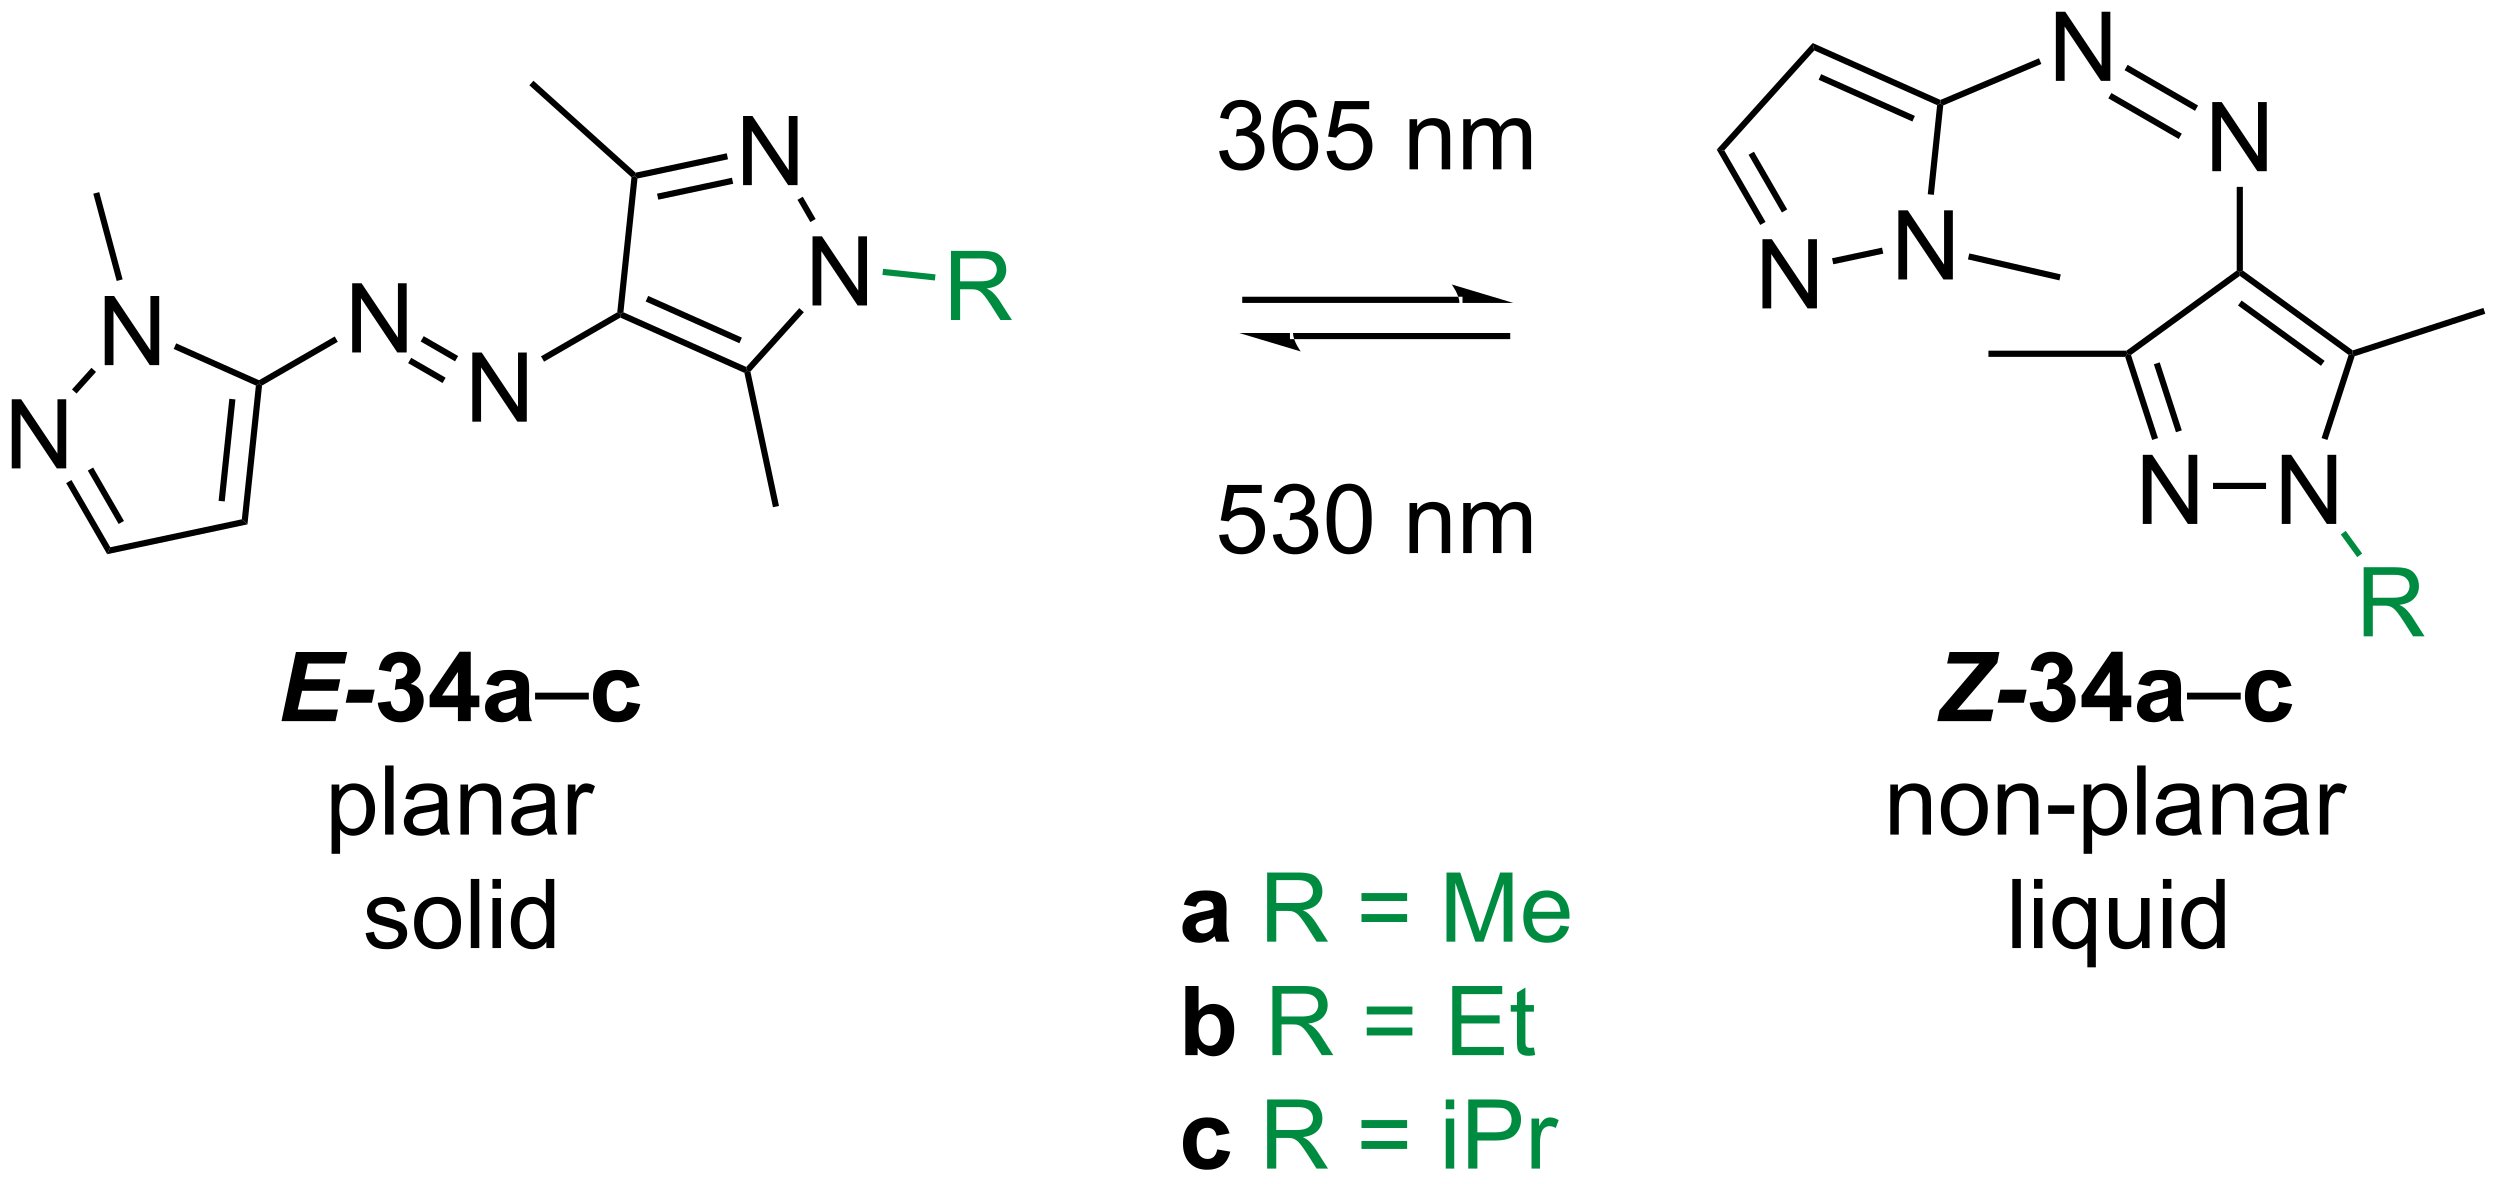 <?xml version="1.0" encoding="UTF-8"?>
<!DOCTYPE svg PUBLIC '-//W3C//DTD SVG 1.0//EN'
          'http://www.w3.org/TR/2001/REC-SVG-20010904/DTD/svg10.dtd'>
<svg stroke-dasharray="none" shape-rendering="auto" xmlns="http://www.w3.org/2000/svg" font-family="'Dialog'" text-rendering="auto" width="568" fill-opacity="1" color-interpolation="auto" color-rendering="auto" preserveAspectRatio="xMidYMid meet" font-size="12px" viewBox="0 0 568 269" fill="black" xmlns:xlink="http://www.w3.org/1999/xlink" stroke="black" image-rendering="auto" stroke-miterlimit="10" stroke-linecap="square" stroke-linejoin="miter" font-style="normal" stroke-width="1" height="269" stroke-dashoffset="0" font-weight="normal" stroke-opacity="1"
><!--Generated by the Batik Graphics2D SVG Generator--><defs id="genericDefs"
  /><g
  ><defs id="defs1"
    ><clipPath clipPathUnits="userSpaceOnUse" id="clipPath1"
      ><path d="M1.26 1.583 L214.002 1.583 L214.002 102.243 L1.26 102.243 L1.26 1.583 Z"
      /></clipPath
      ><clipPath clipPathUnits="userSpaceOnUse" id="clipPath2"
      ><path d="M8.813 21.164 L8.813 119.026 L215.64 119.026 L215.64 21.164 Z"
      /></clipPath
    ></defs
    ><g transform="scale(2.667,2.667) translate(-1.26,-1.583) matrix(1.029,0,0,1.029,-7.805,-20.187)"
    ><path d="M37.966 50.337 L37.966 44.61 L38.745 44.61 L41.753 49.105 L41.753 44.61 L42.479 44.61 L42.479 50.337 L41.701 50.337 L38.693 45.837 L38.693 50.337 L37.966 50.337 Z" stroke="none" clip-path="url(#clipPath2)"
    /></g
    ><g transform="matrix(2.743,0,0,2.743,-24.173,-58.053)"
    ><path d="M30.519 53.097 L30.279 52.941 L30.264 52.655 L36.539 49.032 L36.794 49.474 Z" stroke="none" clip-path="url(#clipPath2)"
    /></g
    ><g transform="matrix(2.743,0,0,2.743,-24.173,-58.053)"
    ><path d="M47.933 56.091 L47.933 50.364 L48.712 50.364 L51.719 54.859 L51.719 50.364 L52.446 50.364 L52.446 56.091 L51.667 56.091 L48.659 51.591 L48.659 56.091 L47.933 56.091 Z" stroke="none" clip-path="url(#clipPath2)"
    /></g
    ><g transform="matrix(2.743,0,0,2.743,-24.173,-58.053)"
    ><path d="M43.654 49.449 L43.909 49.008 L46.761 50.654 L46.505 51.096 ZM42.618 51.243 L45.47 52.89 L45.725 52.448 L42.873 50.802 Z" stroke="none" clip-path="url(#clipPath2)"
    /></g
    ><g transform="matrix(2.743,0,0,2.743,-24.173,-58.053)"
    ><path d="M53.876 51.12 L53.621 50.678 L59.939 47.031 L60.179 47.187 L60.194 47.473 Z" stroke="none" clip-path="url(#clipPath2)"
    /></g
    ><g transform="matrix(2.743,0,0,2.743,-24.173,-58.053)"
    ><path d="M70.36 36.498 L70.36 30.772 L71.138 30.772 L74.146 35.267 L74.146 30.772 L74.873 30.772 L74.873 36.498 L74.094 36.498 L71.086 31.998 L71.086 36.498 L70.36 36.498 Z" stroke="none" clip-path="url(#clipPath2)"
    /></g
    ><g transform="matrix(2.743,0,0,2.743,-24.173,-58.053)"
    ><path d="M76.114 46.465 L76.114 40.739 L76.893 40.739 L79.901 45.233 L79.901 40.739 L80.627 40.739 L80.627 46.465 L79.849 46.465 L76.841 41.965 L76.841 46.465 L76.114 46.465 Z" stroke="none" clip-path="url(#clipPath2)"
    /></g
    ><g transform="matrix(2.743,0,0,2.743,-24.173,-58.053)"
    ><path d="M60.452 47.029 L60.179 47.187 L59.939 47.031 L61.115 35.844 L61.382 35.741 L61.616 35.952 Z" stroke="none" clip-path="url(#clipPath2)"
    /></g
    ><g transform="matrix(2.743,0,0,2.743,-24.173,-58.053)"
    ><path d="M61.616 35.952 L61.382 35.741 L61.456 35.465 L69.007 33.86 L69.113 34.359 ZM63.338 37.704 L69.544 36.385 L69.438 35.886 L63.232 37.205 Z" stroke="none" clip-path="url(#clipPath2)"
    /></g
    ><g transform="matrix(2.743,0,0,2.743,-24.173,-58.053)"
    ><path d="M74.866 37.715 L75.307 37.46 L76.372 39.303 L75.93 39.558 Z" stroke="none" clip-path="url(#clipPath2)"
    /></g
    ><g transform="matrix(2.743,0,0,2.743,-24.173,-58.053)"
    ><path d="M75.016 46.685 L75.395 47.027 L70.969 51.942 L70.693 51.868 L70.627 51.559 Z" stroke="none" clip-path="url(#clipPath2)"
    /></g
    ><g transform="matrix(2.743,0,0,2.743,-24.173,-58.053)"
    ><path d="M70.627 51.559 L70.693 51.868 L70.47 52.048 L60.194 47.473 L60.179 47.187 L60.452 47.029 ZM70.264 49.13 L62.5 45.673 L62.293 46.139 L70.057 49.596 Z" stroke="none" clip-path="url(#clipPath2)"
    /></g
    ><g transform="matrix(2.743,0,0,2.743,-24.173,-58.053)"
    ><path d="M61.456 35.465 L61.382 35.741 L61.115 35.844 L52.659 28.23 L53 27.851 Z" stroke="none" clip-path="url(#clipPath2)"
    /></g
    ><g transform="matrix(2.743,0,0,2.743,-24.173,-58.053)"
    ><path d="M70.47 52.048 L70.693 51.868 L70.969 51.942 L73.335 63.072 L72.836 63.178 Z" stroke="none" clip-path="url(#clipPath2)"
    /></g
    ><g transform="matrix(2.743,0,0,2.743,-24.173,-58.053)"
    ><path d="M129.695 46.255 L129.695 46.255 L111.96 46.255 L111.705 46.255 L111.705 45.745 L111.96 45.745 L129.695 45.745 L129.95 45.745 L129.95 46.255 ZM134.159 46.255 L129.057 44.725 C129.057 44.725 129.695 45.586 129.695 46.255 ZM133.649 49.255 L133.649 49.255 L115.914 49.255 L115.659 49.255 L115.659 48.745 L115.914 48.745 L133.649 48.745 L133.904 48.745 L133.904 49.255 ZM111.45 48.745 L116.552 50.276 C116.552 50.276 115.914 49.415 115.914 48.745 Z" stroke="none" clip-path="url(#clipPath2)"
    /></g
    ><g transform="matrix(2.743,0,0,2.743,-24.173,-58.053)"
    ><path d="M179.097 27.863 L179.097 22.137 L179.875 22.137 L182.883 26.631 L182.883 22.137 L183.61 22.137 L183.61 27.863 L182.831 27.863 L179.823 23.363 L179.823 27.863 L179.097 27.863 Z" stroke="none" clip-path="url(#clipPath2)"
    /></g
    ><g transform="matrix(2.743,0,0,2.743,-24.173,-58.053)"
    ><path d="M169.772 29.894 L169.534 29.718 L169.537 29.439 L177.697 25.991 L177.896 26.461 Z" stroke="none" clip-path="url(#clipPath2)"
    /></g
    ><g transform="matrix(2.743,0,0,2.743,-24.173,-58.053)"
    ><path d="M192.053 35.344 L192.053 29.617 L192.832 29.617 L195.84 34.112 L195.84 29.617 L196.566 29.617 L196.566 35.344 L195.788 35.344 L192.78 30.844 L192.78 35.344 L192.053 35.344 Z" stroke="none" clip-path="url(#clipPath2)"
    /></g
    ><g transform="matrix(2.743,0,0,2.743,-24.173,-58.053)"
    ><path d="M184.789 26.978 L185.044 26.536 L190.877 29.904 L190.622 30.346 ZM183.442 29.31 L189.275 32.678 L189.53 32.236 L183.697 28.868 Z" stroke="none" clip-path="url(#clipPath2)"
    /></g
    ><g transform="matrix(2.743,0,0,2.743,-24.173,-58.053)"
    ><path d="M194.078 36.644 L194.588 36.644 L194.588 43.572 L194.333 43.703 L194.078 43.572 Z" stroke="none" clip-path="url(#clipPath2)"
    /></g
    ><g transform="matrix(2.743,0,0,2.743,-24.173,-58.053)"
    ><path d="M186.299 64.562 L186.299 58.836 L187.078 58.836 L190.085 63.331 L190.085 58.836 L190.812 58.836 L190.812 64.562 L190.033 64.562 L187.026 60.062 L187.026 64.562 L186.299 64.562 Z" stroke="none" clip-path="url(#clipPath2)"
    /></g
    ><g transform="matrix(2.743,0,0,2.743,-24.173,-58.053)"
    ><path d="M197.808 64.562 L197.808 58.836 L198.586 58.836 L201.594 63.331 L201.594 58.836 L202.321 58.836 L202.321 64.562 L201.542 64.562 L198.534 60.062 L198.534 64.562 L197.808 64.562 Z" stroke="none" clip-path="url(#clipPath2)"
    /></g
    ><g transform="matrix(2.743,0,0,2.743,-24.173,-58.053)"
    ><path d="M194.078 43.572 L194.333 43.703 L194.333 44.018 L185.322 50.565 L185.022 50.467 L184.939 50.212 Z" stroke="none" clip-path="url(#clipPath2)"
    /></g
    ><g transform="matrix(2.743,0,0,2.743,-24.173,-58.053)"
    ><path d="M184.837 50.722 L185.022 50.467 L185.322 50.565 L187.559 57.449 L187.074 57.607 ZM187.215 51.337 L189.044 56.967 L189.529 56.809 L187.7 51.179 Z" stroke="none" clip-path="url(#clipPath2)"
    /></g
    ><g transform="matrix(2.743,0,0,2.743,-24.173,-58.053)"
    ><path d="M192.115 61.668 L192.115 61.157 L196.508 61.157 L196.508 61.668 Z" stroke="none" clip-path="url(#clipPath2)"
    /></g
    ><g transform="matrix(2.743,0,0,2.743,-24.173,-58.053)"
    ><path d="M201.592 57.607 L201.107 57.449 L203.344 50.565 L203.643 50.467 L203.846 50.669 Z" stroke="none" clip-path="url(#clipPath2)"
    /></g
    ><g transform="matrix(2.743,0,0,2.743,-24.173,-58.053)"
    ><path d="M203.688 50.184 L203.643 50.467 L203.344 50.565 L194.333 44.018 L194.333 43.703 L194.588 43.572 ZM201.358 51.052 L194.483 46.057 L194.183 46.469 L201.058 51.465 Z" stroke="none" clip-path="url(#clipPath2)"
    /></g
    ><g transform="matrix(2.743,0,0,2.743,-24.173,-58.053)"
    ><path d="M184.939 50.212 L185.022 50.467 L184.837 50.722 L173.513 50.722 L173.513 50.212 Z" stroke="none" clip-path="url(#clipPath2)"
    /></g
    ><g transform="matrix(2.743,0,0,2.743,-24.173,-58.053)"
    ><path d="M203.846 50.669 L203.643 50.467 L203.688 50.184 L214.51 46.668 L214.668 47.153 Z" stroke="none" clip-path="url(#clipPath2)"
    /></g
    ><g transform="matrix(2.743,0,0,2.743,-24.173,-58.053)"
    ><path d="M109.799 33.674 L110.502 33.58 Q110.624 34.179 110.913 34.442 Q111.205 34.705 111.624 34.705 Q112.119 34.705 112.46 34.361 Q112.804 34.017 112.804 33.51 Q112.804 33.025 112.486 32.713 Q112.171 32.398 111.681 32.398 Q111.483 32.398 111.187 32.476 L111.265 31.859 Q111.335 31.866 111.377 31.866 Q111.827 31.866 112.187 31.632 Q112.546 31.398 112.546 30.908 Q112.546 30.523 112.283 30.27 Q112.022 30.015 111.608 30.015 Q111.197 30.015 110.924 30.273 Q110.65 30.53 110.572 31.046 L109.869 30.921 Q109.999 30.213 110.455 29.825 Q110.913 29.437 111.593 29.437 Q112.062 29.437 112.455 29.637 Q112.851 29.838 113.059 30.187 Q113.267 30.533 113.267 30.924 Q113.267 31.296 113.067 31.601 Q112.869 31.905 112.478 32.085 Q112.986 32.202 113.267 32.572 Q113.549 32.939 113.549 33.494 Q113.549 34.244 113.002 34.767 Q112.455 35.288 111.619 35.288 Q110.866 35.288 110.366 34.84 Q109.869 34.39 109.799 33.674 ZM117.894 30.861 L117.193 30.916 Q117.099 30.502 116.927 30.314 Q116.644 30.015 116.224 30.015 Q115.888 30.015 115.636 30.202 Q115.302 30.445 115.11 30.911 Q114.92 31.374 114.912 32.234 Q115.167 31.846 115.534 31.658 Q115.901 31.471 116.302 31.471 Q117.006 31.471 117.5 31.989 Q117.995 32.507 117.995 33.327 Q117.995 33.866 117.761 34.33 Q117.529 34.791 117.123 35.038 Q116.716 35.286 116.201 35.286 Q115.323 35.286 114.769 34.64 Q114.214 33.991 114.214 32.507 Q114.214 30.846 114.826 30.093 Q115.362 29.437 116.269 29.437 Q116.943 29.437 117.375 29.817 Q117.808 30.195 117.894 30.861 ZM115.021 33.33 Q115.021 33.694 115.175 34.028 Q115.331 34.359 115.607 34.533 Q115.886 34.705 116.191 34.705 Q116.636 34.705 116.956 34.346 Q117.276 33.986 117.276 33.369 Q117.276 32.775 116.959 32.434 Q116.644 32.093 116.162 32.093 Q115.685 32.093 115.352 32.434 Q115.021 32.775 115.021 33.33 ZM118.694 33.687 L119.431 33.624 Q119.515 34.163 119.812 34.434 Q120.111 34.705 120.533 34.705 Q121.041 34.705 121.392 34.322 Q121.744 33.939 121.744 33.306 Q121.744 32.705 121.405 32.359 Q121.069 32.01 120.522 32.01 Q120.181 32.01 119.908 32.166 Q119.635 32.319 119.478 32.564 L118.819 32.478 L119.374 29.538 L122.22 29.538 L122.22 30.21 L119.937 30.21 L119.627 31.749 Q120.142 31.39 120.71 31.39 Q121.46 31.39 121.976 31.911 Q122.491 32.429 122.491 33.244 Q122.491 34.023 122.038 34.588 Q121.486 35.286 120.533 35.286 Q119.752 35.286 119.257 34.848 Q118.765 34.408 118.694 33.687 ZM125.562 35.187 L125.562 31.038 L126.194 31.038 L126.194 31.627 Q126.65 30.945 127.515 30.945 Q127.89 30.945 128.202 31.08 Q128.517 31.213 128.673 31.431 Q128.83 31.65 128.892 31.952 Q128.931 32.148 128.931 32.635 L128.931 35.187 L128.228 35.187 L128.228 32.663 Q128.228 32.234 128.145 32.02 Q128.064 31.806 127.856 31.681 Q127.647 31.554 127.366 31.554 Q126.916 31.554 126.59 31.84 Q126.265 32.124 126.265 32.921 L126.265 35.187 L125.562 35.187 ZM130.011 35.187 L130.011 31.038 L130.638 31.038 L130.638 31.619 Q130.834 31.314 131.157 31.129 Q131.482 30.945 131.896 30.945 Q132.357 30.945 132.651 31.137 Q132.948 31.327 133.068 31.671 Q133.56 30.945 134.349 30.945 Q134.966 30.945 135.297 31.286 Q135.631 31.627 135.631 32.338 L135.631 35.187 L134.933 35.187 L134.933 32.572 Q134.933 32.15 134.862 31.965 Q134.795 31.78 134.615 31.669 Q134.435 31.554 134.193 31.554 Q133.756 31.554 133.466 31.846 Q133.177 32.135 133.177 32.775 L133.177 35.187 L132.474 35.187 L132.474 32.491 Q132.474 32.023 132.302 31.788 Q132.131 31.554 131.74 31.554 Q131.443 31.554 131.19 31.71 Q130.94 31.866 130.826 32.169 Q130.714 32.468 130.714 33.033 L130.714 35.187 L130.011 35.187 Z" stroke="none" clip-path="url(#clipPath2)"
    /></g
    ><g transform="matrix(2.743,0,0,2.743,-24.173,-58.053)"
    ><path d="M109.796 65.476 L110.533 65.414 Q110.616 65.953 110.913 66.224 Q111.213 66.495 111.635 66.495 Q112.142 66.495 112.494 66.112 Q112.845 65.729 112.845 65.096 Q112.845 64.495 112.507 64.148 Q112.171 63.799 111.624 63.799 Q111.283 63.799 111.01 63.956 Q110.736 64.109 110.58 64.354 L109.921 64.268 L110.476 61.328 L113.322 61.328 L113.322 62 L111.038 62 L110.728 63.539 Q111.244 63.179 111.812 63.179 Q112.562 63.179 113.077 63.7 Q113.593 64.219 113.593 65.034 Q113.593 65.812 113.14 66.377 Q112.588 67.075 111.635 67.075 Q110.853 67.075 110.358 66.638 Q109.866 66.198 109.796 65.476 ZM114.248 65.463 L114.951 65.37 Q115.073 65.969 115.362 66.232 Q115.654 66.495 116.073 66.495 Q116.568 66.495 116.909 66.151 Q117.253 65.807 117.253 65.299 Q117.253 64.815 116.935 64.502 Q116.62 64.187 116.131 64.187 Q115.933 64.187 115.636 64.266 L115.714 63.648 Q115.784 63.656 115.826 63.656 Q116.276 63.656 116.636 63.422 Q116.995 63.187 116.995 62.698 Q116.995 62.312 116.732 62.06 Q116.472 61.804 116.058 61.804 Q115.646 61.804 115.373 62.062 Q115.099 62.32 115.021 62.836 L114.318 62.711 Q114.448 62.002 114.904 61.614 Q115.362 61.226 116.042 61.226 Q116.511 61.226 116.904 61.427 Q117.3 61.627 117.508 61.976 Q117.716 62.323 117.716 62.713 Q117.716 63.086 117.516 63.391 Q117.318 63.695 116.927 63.875 Q117.435 63.992 117.716 64.362 Q117.998 64.729 117.998 65.284 Q117.998 66.034 117.451 66.557 Q116.904 67.078 116.068 67.078 Q115.316 67.078 114.816 66.63 Q114.318 66.18 114.248 65.463 ZM118.694 64.151 Q118.694 63.135 118.903 62.518 Q119.111 61.898 119.522 61.562 Q119.937 61.226 120.562 61.226 Q121.022 61.226 121.369 61.411 Q121.718 61.596 121.944 61.948 Q122.171 62.297 122.299 62.799 Q122.429 63.299 122.429 64.151 Q122.429 65.159 122.22 65.778 Q122.015 66.398 121.601 66.737 Q121.189 67.075 120.562 67.075 Q119.733 67.075 119.26 66.479 Q118.694 65.766 118.694 64.151 ZM119.416 64.151 Q119.416 65.562 119.746 66.028 Q120.077 66.495 120.562 66.495 Q121.046 66.495 121.374 66.026 Q121.705 65.557 121.705 64.151 Q121.705 62.737 121.374 62.273 Q121.046 61.807 120.554 61.807 Q120.069 61.807 119.78 62.219 Q119.416 62.742 119.416 64.151 ZM125.562 66.976 L125.562 62.828 L126.194 62.828 L126.194 63.416 Q126.65 62.734 127.515 62.734 Q127.89 62.734 128.202 62.87 Q128.517 63.002 128.673 63.221 Q128.83 63.44 128.892 63.742 Q128.931 63.937 128.931 64.424 L128.931 66.976 L128.228 66.976 L128.228 64.453 Q128.228 64.023 128.145 63.81 Q128.064 63.596 127.856 63.471 Q127.647 63.344 127.366 63.344 Q126.916 63.344 126.59 63.63 Q126.265 63.914 126.265 64.711 L126.265 66.976 L125.562 66.976 ZM130.011 66.976 L130.011 62.828 L130.638 62.828 L130.638 63.409 Q130.834 63.104 131.157 62.919 Q131.482 62.734 131.896 62.734 Q132.357 62.734 132.651 62.927 Q132.948 63.117 133.068 63.461 Q133.56 62.734 134.349 62.734 Q134.966 62.734 135.297 63.075 Q135.631 63.416 135.631 64.127 L135.631 66.976 L134.933 66.976 L134.933 64.362 Q134.933 63.94 134.862 63.755 Q134.795 63.57 134.615 63.458 Q134.435 63.344 134.193 63.344 Q133.756 63.344 133.466 63.635 Q133.177 63.924 133.177 64.565 L133.177 66.976 L132.474 66.976 L132.474 64.281 Q132.474 63.812 132.302 63.578 Q132.131 63.344 131.74 63.344 Q131.443 63.344 131.19 63.5 Q130.94 63.656 130.826 63.958 Q130.714 64.258 130.714 64.823 L130.714 66.976 L130.011 66.976 Z" stroke="none" clip-path="url(#clipPath2)"
    /></g
    ><g transform="matrix(2.743,0,0,2.743,-24.173,-58.053)"
    ><path d="M32.129 80.894 L33.324 75.167 L37.571 75.167 L37.371 76.123 L34.306 76.123 L34.032 77.425 L36.996 77.425 L36.798 78.381 L33.832 78.381 L33.472 79.936 L36.806 79.936 L36.602 80.894 L32.129 80.894 ZM37.673 78.287 L39.847 78.287 L39.621 79.37 L37.446 79.37 L37.673 78.287 Z" stroke="none" clip-path="url(#clipPath2)"
    /></g
    ><g transform="matrix(2.743,0,0,2.743,-24.173,-58.053)"
    ><path d="M40.102 79.373 L41.165 79.245 Q41.215 79.652 41.436 79.868 Q41.66 80.081 41.977 80.081 Q42.316 80.081 42.548 79.823 Q42.782 79.566 42.782 79.128 Q42.782 78.714 42.558 78.472 Q42.337 78.23 42.017 78.23 Q41.806 78.23 41.511 78.311 L41.634 77.417 Q42.079 77.428 42.313 77.225 Q42.548 77.019 42.548 76.678 Q42.548 76.389 42.376 76.217 Q42.204 76.045 41.918 76.045 Q41.636 76.045 41.436 76.24 Q41.238 76.436 41.196 76.811 L40.183 76.639 Q40.29 76.12 40.501 75.811 Q40.715 75.498 41.095 75.321 Q41.477 75.144 41.949 75.144 Q42.759 75.144 43.246 75.659 Q43.649 76.081 43.649 76.612 Q43.649 77.365 42.824 77.816 Q43.316 77.92 43.61 78.287 Q43.907 78.654 43.907 79.175 Q43.907 79.928 43.355 80.462 Q42.806 80.993 41.985 80.993 Q41.207 80.993 40.694 80.545 Q40.183 80.097 40.102 79.373 ZM46.742 80.894 L46.742 79.74 L44.398 79.74 L44.398 78.779 L46.882 75.144 L47.804 75.144 L47.804 78.777 L48.515 78.777 L48.515 79.74 L47.804 79.74 L47.804 80.894 L46.742 80.894 ZM46.742 78.777 L46.742 76.818 L45.427 78.777 L46.742 78.777 ZM50.095 78.011 L49.097 77.831 Q49.267 77.23 49.675 76.941 Q50.087 76.652 50.894 76.652 Q51.629 76.652 51.988 76.826 Q52.347 76.998 52.493 77.266 Q52.642 77.534 52.642 78.248 L52.629 79.529 Q52.629 80.076 52.681 80.337 Q52.735 80.597 52.879 80.894 L51.793 80.894 Q51.751 80.784 51.688 80.568 Q51.66 80.472 51.649 80.441 Q51.368 80.714 51.048 80.852 Q50.727 80.987 50.363 80.987 Q49.722 80.987 49.352 80.641 Q48.985 80.292 48.985 79.761 Q48.985 79.409 49.152 79.133 Q49.321 78.857 49.623 78.712 Q49.925 78.566 50.496 78.456 Q51.267 78.311 51.563 78.186 L51.563 78.076 Q51.563 77.761 51.407 77.626 Q51.251 77.49 50.816 77.49 Q50.524 77.49 50.36 77.607 Q50.196 77.722 50.095 78.011 ZM51.563 78.902 Q51.352 78.972 50.894 79.071 Q50.438 79.167 50.298 79.261 Q50.082 79.412 50.082 79.646 Q50.082 79.878 50.254 80.047 Q50.425 80.214 50.691 80.214 Q50.988 80.214 51.259 80.019 Q51.457 79.87 51.519 79.654 Q51.563 79.514 51.563 79.12 L51.563 78.902 Z" stroke="none" clip-path="url(#clipPath2)"
    /></g
    ><g transform="matrix(2.743,0,0,2.743,-24.173,-58.053)"
    ><path d="M53.133 79.105 L53.133 78.537 L57.583 78.537 L57.583 79.105 L53.133 79.105 Z" stroke="none" clip-path="url(#clipPath2)"
    /></g
    ><g transform="matrix(2.743,0,0,2.743,-24.173,-58.053)"
    ><path d="M61.79 77.972 L60.707 78.167 Q60.652 77.842 60.459 77.678 Q60.267 77.514 59.957 77.514 Q59.548 77.514 59.303 77.797 Q59.058 78.081 59.058 78.745 Q59.058 79.482 59.306 79.787 Q59.556 80.092 59.972 80.092 Q60.285 80.092 60.483 79.915 Q60.683 79.737 60.767 79.303 L61.845 79.487 Q61.675 80.23 61.199 80.61 Q60.722 80.987 59.923 80.987 Q59.011 80.987 58.47 80.415 Q57.931 79.839 57.931 78.823 Q57.931 77.795 58.472 77.225 Q59.017 76.652 59.941 76.652 Q60.699 76.652 61.147 76.977 Q61.595 77.303 61.79 77.972 Z" stroke="none" clip-path="url(#clipPath2)"
    /></g
    ><g transform="matrix(2.743,0,0,2.743,-24.173,-58.053)"
    ><path d="M36.276 91.885 L36.276 86.145 L36.917 86.145 L36.917 86.684 Q37.144 86.367 37.427 86.21 Q37.714 86.052 38.12 86.052 Q38.651 86.052 39.058 86.325 Q39.464 86.599 39.67 87.096 Q39.878 87.593 39.878 88.187 Q39.878 88.825 39.649 89.335 Q39.42 89.843 38.985 90.117 Q38.55 90.388 38.068 90.388 Q37.716 90.388 37.438 90.239 Q37.159 90.091 36.98 89.864 L36.98 91.885 L36.276 91.885 ZM36.912 88.242 Q36.912 89.044 37.235 89.427 Q37.56 89.809 38.021 89.809 Q38.49 89.809 38.823 89.414 Q39.159 89.015 39.159 88.184 Q39.159 87.39 38.831 86.997 Q38.505 86.601 38.052 86.601 Q37.605 86.601 37.258 87.023 Q36.912 87.442 36.912 88.242 ZM40.71 90.294 L40.71 84.567 L41.413 84.567 L41.413 90.294 L40.71 90.294 ZM45.209 89.781 Q44.818 90.114 44.456 90.252 Q44.097 90.388 43.683 90.388 Q42.998 90.388 42.63 90.054 Q42.263 89.718 42.263 89.2 Q42.263 88.895 42.401 88.643 Q42.542 88.39 42.766 88.239 Q42.99 88.085 43.271 88.007 Q43.48 87.953 43.896 87.903 Q44.748 87.802 45.151 87.661 Q45.154 87.515 45.154 87.476 Q45.154 87.046 44.956 86.872 Q44.685 86.632 44.154 86.632 Q43.659 86.632 43.422 86.807 Q43.185 86.981 43.073 87.421 L42.386 87.328 Q42.48 86.888 42.693 86.617 Q42.909 86.343 43.315 86.197 Q43.722 86.052 44.255 86.052 Q44.787 86.052 45.117 86.177 Q45.451 86.302 45.607 86.492 Q45.763 86.679 45.826 86.968 Q45.862 87.148 45.862 87.617 L45.862 88.554 Q45.862 89.536 45.907 89.796 Q45.951 90.054 46.084 90.294 L45.349 90.294 Q45.24 90.075 45.209 89.781 ZM45.151 88.21 Q44.769 88.367 44.003 88.476 Q43.568 88.539 43.388 88.617 Q43.209 88.695 43.11 88.846 Q43.013 88.997 43.013 89.179 Q43.013 89.46 43.227 89.648 Q43.44 89.835 43.849 89.835 Q44.255 89.835 44.571 89.658 Q44.888 89.481 45.037 89.171 Q45.151 88.934 45.151 88.468 L45.151 88.21 ZM46.952 90.294 L46.952 86.145 L47.585 86.145 L47.585 86.734 Q48.041 86.052 48.905 86.052 Q49.28 86.052 49.593 86.187 Q49.908 86.32 50.064 86.539 Q50.22 86.757 50.283 87.059 Q50.322 87.255 50.322 87.742 L50.322 90.294 L49.619 90.294 L49.619 87.77 Q49.619 87.341 49.535 87.127 Q49.455 86.914 49.246 86.789 Q49.038 86.661 48.757 86.661 Q48.306 86.661 47.981 86.947 Q47.655 87.231 47.655 88.028 L47.655 90.294 L46.952 90.294 ZM54.107 89.781 Q53.716 90.114 53.355 90.252 Q52.995 90.388 52.581 90.388 Q51.896 90.388 51.529 90.054 Q51.162 89.718 51.162 89.2 Q51.162 88.895 51.3 88.643 Q51.44 88.39 51.664 88.239 Q51.888 88.085 52.17 88.007 Q52.378 87.953 52.795 87.903 Q53.646 87.802 54.05 87.661 Q54.052 87.515 54.052 87.476 Q54.052 87.046 53.855 86.872 Q53.584 86.632 53.052 86.632 Q52.558 86.632 52.321 86.807 Q52.084 86.981 51.972 87.421 L51.284 87.328 Q51.378 86.888 51.591 86.617 Q51.808 86.343 52.214 86.197 Q52.62 86.052 53.154 86.052 Q53.685 86.052 54.016 86.177 Q54.349 86.302 54.505 86.492 Q54.662 86.679 54.724 86.968 Q54.761 87.148 54.761 87.617 L54.761 88.554 Q54.761 89.536 54.805 89.796 Q54.849 90.054 54.982 90.294 L54.248 90.294 Q54.138 90.075 54.107 89.781 ZM54.05 88.21 Q53.667 88.367 52.901 88.476 Q52.466 88.539 52.287 88.617 Q52.107 88.695 52.008 88.846 Q51.912 88.997 51.912 89.179 Q51.912 89.46 52.125 89.648 Q52.339 89.835 52.748 89.835 Q53.154 89.835 53.469 89.658 Q53.787 89.481 53.935 89.171 Q54.05 88.934 54.05 88.468 L54.05 88.21 ZM55.843 90.294 L55.843 86.145 L56.476 86.145 L56.476 86.773 Q56.718 86.333 56.921 86.192 Q57.127 86.052 57.374 86.052 Q57.728 86.052 58.095 86.278 L57.853 86.929 Q57.595 86.778 57.337 86.778 Q57.108 86.778 56.923 86.916 Q56.741 87.054 56.663 87.302 Q56.546 87.677 56.546 88.122 L56.546 90.294 L55.843 90.294 Z" stroke="none" clip-path="url(#clipPath2)"
    /></g
    ><g transform="matrix(2.743,0,0,2.743,-24.173,-58.053)"
    ><path d="M39.093 98.454 L39.788 98.345 Q39.845 98.764 40.114 98.988 Q40.382 99.209 40.861 99.209 Q41.345 99.209 41.58 99.011 Q41.814 98.814 41.814 98.548 Q41.814 98.311 41.608 98.173 Q41.463 98.079 40.89 97.936 Q40.116 97.741 39.817 97.597 Q39.517 97.454 39.364 97.204 Q39.21 96.952 39.21 96.647 Q39.21 96.368 39.335 96.134 Q39.463 95.897 39.681 95.741 Q39.845 95.618 40.129 95.535 Q40.413 95.452 40.736 95.452 Q41.226 95.452 41.593 95.592 Q41.963 95.733 42.137 95.972 Q42.314 96.212 42.382 96.616 L41.694 96.709 Q41.648 96.389 41.421 96.209 Q41.197 96.03 40.788 96.03 Q40.304 96.03 40.095 96.191 Q39.89 96.35 39.89 96.564 Q39.89 96.702 39.976 96.811 Q40.062 96.923 40.244 96.999 Q40.351 97.038 40.866 97.178 Q41.611 97.376 41.905 97.504 Q42.202 97.631 42.369 97.874 Q42.538 98.116 42.538 98.475 Q42.538 98.827 42.332 99.136 Q42.127 99.446 41.739 99.618 Q41.353 99.788 40.866 99.788 Q40.056 99.788 39.632 99.452 Q39.21 99.116 39.093 98.454 ZM43.111 97.618 Q43.111 96.467 43.752 95.913 Q44.288 95.452 45.056 95.452 Q45.913 95.452 46.455 96.011 Q46.999 96.571 46.999 97.561 Q46.999 98.361 46.757 98.821 Q46.517 99.28 46.059 99.535 Q45.601 99.788 45.056 99.788 Q44.187 99.788 43.648 99.23 Q43.111 98.67 43.111 97.618 ZM43.835 97.618 Q43.835 98.415 44.181 98.814 Q44.53 99.209 45.056 99.209 Q45.58 99.209 45.926 98.811 Q46.275 98.413 46.275 97.595 Q46.275 96.827 45.926 96.431 Q45.577 96.032 45.056 96.032 Q44.53 96.032 44.181 96.428 Q43.835 96.821 43.835 97.618 ZM47.808 99.694 L47.808 93.967 L48.511 93.967 L48.511 99.694 L47.808 99.694 ZM49.603 94.775 L49.603 93.967 L50.306 93.967 L50.306 94.775 L49.603 94.775 ZM49.603 99.694 L49.603 95.545 L50.306 95.545 L50.306 99.694 L49.603 99.694 ZM54.068 99.694 L54.068 99.17 Q53.675 99.788 52.909 99.788 Q52.412 99.788 51.995 99.514 Q51.581 99.241 51.352 98.751 Q51.123 98.259 51.123 97.624 Q51.123 97.001 51.328 96.496 Q51.537 95.991 51.951 95.722 Q52.365 95.452 52.878 95.452 Q53.253 95.452 53.545 95.611 Q53.839 95.767 54.021 96.022 L54.021 93.967 L54.722 93.967 L54.722 99.694 L54.068 99.694 ZM51.847 97.624 Q51.847 98.42 52.183 98.816 Q52.519 99.209 52.974 99.209 Q53.435 99.209 53.758 98.832 Q54.081 98.454 54.081 97.681 Q54.081 96.829 53.753 96.431 Q53.425 96.032 52.943 96.032 Q52.474 96.032 52.159 96.415 Q51.847 96.798 51.847 97.624 Z" stroke="none" clip-path="url(#clipPath2)"
    /></g
    ><g transform="matrix(2.743,0,0,2.743,-24.173,-58.053)"
    ><path d="M169.278 80.894 L169.465 79.99 L172.762 76.123 L170.093 76.123 L170.293 75.167 L174.421 75.167 L174.249 76.066 L170.918 79.956 Q171.449 79.943 171.53 79.943 Q171.905 79.943 172.567 79.936 L173.918 79.936 L173.718 80.894 L169.278 80.894 ZM174.5 78.287 L176.675 78.287 L176.448 79.37 L174.274 79.37 L174.5 78.287 Z" stroke="none" clip-path="url(#clipPath2)"
    /></g
    ><g transform="matrix(2.743,0,0,2.743,-24.173,-58.053)"
    ><path d="M176.93 79.373 L177.992 79.245 Q178.042 79.652 178.263 79.868 Q178.487 80.081 178.805 80.081 Q179.143 80.081 179.375 79.823 Q179.61 79.566 179.61 79.128 Q179.61 78.714 179.386 78.472 Q179.164 78.23 178.844 78.23 Q178.633 78.23 178.339 78.311 L178.461 77.417 Q178.906 77.428 179.141 77.225 Q179.375 77.019 179.375 76.678 Q179.375 76.389 179.203 76.217 Q179.031 76.045 178.745 76.045 Q178.464 76.045 178.263 76.24 Q178.065 76.436 178.024 76.811 L177.011 76.639 Q177.117 76.12 177.328 75.811 Q177.542 75.498 177.922 75.321 Q178.305 75.144 178.776 75.144 Q179.586 75.144 180.073 75.659 Q180.477 76.081 180.477 76.612 Q180.477 77.365 179.651 77.816 Q180.143 77.92 180.438 78.287 Q180.735 78.654 180.735 79.175 Q180.735 79.928 180.183 80.462 Q179.633 80.993 178.813 80.993 Q178.034 80.993 177.521 80.545 Q177.011 80.097 176.93 79.373 ZM183.569 80.894 L183.569 79.74 L181.226 79.74 L181.226 78.779 L183.71 75.144 L184.632 75.144 L184.632 78.777 L185.343 78.777 L185.343 79.74 L184.632 79.74 L184.632 80.894 L183.569 80.894 ZM183.569 78.777 L183.569 76.818 L182.254 78.777 L183.569 78.777 ZM186.922 78.011 L185.925 77.831 Q186.094 77.23 186.503 76.941 Q186.914 76.652 187.722 76.652 Q188.456 76.652 188.815 76.826 Q189.175 76.998 189.321 77.266 Q189.469 77.534 189.469 78.248 L189.456 79.529 Q189.456 80.076 189.508 80.337 Q189.563 80.597 189.706 80.894 L188.62 80.894 Q188.578 80.784 188.516 80.568 Q188.487 80.472 188.477 80.441 Q188.196 80.714 187.875 80.852 Q187.555 80.987 187.19 80.987 Q186.55 80.987 186.18 80.641 Q185.813 80.292 185.813 79.761 Q185.813 79.409 185.979 79.133 Q186.149 78.857 186.451 78.712 Q186.753 78.566 187.323 78.456 Q188.094 78.311 188.391 78.186 L188.391 78.076 Q188.391 77.761 188.235 77.626 Q188.078 77.49 187.643 77.49 Q187.352 77.49 187.188 77.607 Q187.024 77.722 186.922 78.011 ZM188.391 78.902 Q188.18 78.972 187.722 79.071 Q187.266 79.167 187.125 79.261 Q186.909 79.412 186.909 79.646 Q186.909 79.878 187.081 80.047 Q187.253 80.214 187.518 80.214 Q187.815 80.214 188.086 80.019 Q188.284 79.87 188.347 79.654 Q188.391 79.514 188.391 79.12 L188.391 78.902 Z" stroke="none" clip-path="url(#clipPath2)"
    /></g
    ><g transform="matrix(2.743,0,0,2.743,-24.173,-58.053)"
    ><path d="M189.96 79.105 L189.96 78.537 L194.41 78.537 L194.41 79.105 L189.96 79.105 Z" stroke="none" clip-path="url(#clipPath2)"
    /></g
    ><g transform="matrix(2.743,0,0,2.743,-24.173,-58.053)"
    ><path d="M198.617 77.972 L197.534 78.167 Q197.479 77.842 197.287 77.678 Q197.094 77.514 196.784 77.514 Q196.375 77.514 196.13 77.797 Q195.886 78.081 195.886 78.745 Q195.886 79.482 196.133 79.787 Q196.383 80.092 196.8 80.092 Q197.112 80.092 197.31 79.915 Q197.511 79.737 197.594 79.303 L198.672 79.487 Q198.503 80.23 198.026 80.61 Q197.55 80.987 196.75 80.987 Q195.839 80.987 195.297 80.415 Q194.758 79.839 194.758 78.823 Q194.758 77.795 195.3 77.225 Q195.844 76.652 196.768 76.652 Q197.526 76.652 197.974 76.977 Q198.422 77.303 198.617 77.972 Z" stroke="none" clip-path="url(#clipPath2)"
    /></g
    ><g transform="matrix(2.743,0,0,2.743,-24.173,-58.053)"
    ><path d="M165.385 90.294 L165.385 86.145 L166.018 86.145 L166.018 86.734 Q166.474 86.052 167.338 86.052 Q167.713 86.052 168.026 86.187 Q168.341 86.32 168.497 86.539 Q168.653 86.757 168.716 87.059 Q168.755 87.255 168.755 87.742 L168.755 90.294 L168.052 90.294 L168.052 87.77 Q168.052 87.341 167.968 87.127 Q167.887 86.914 167.679 86.789 Q167.471 86.661 167.19 86.661 Q166.739 86.661 166.414 86.947 Q166.088 87.231 166.088 88.028 L166.088 90.294 L165.385 90.294 ZM169.571 88.218 Q169.571 87.067 170.212 86.513 Q170.748 86.052 171.516 86.052 Q172.373 86.052 172.915 86.612 Q173.459 87.171 173.459 88.161 Q173.459 88.96 173.217 89.421 Q172.977 89.88 172.519 90.135 Q172.061 90.388 171.516 90.388 Q170.647 90.388 170.108 89.83 Q169.571 89.27 169.571 88.218 ZM170.295 88.218 Q170.295 89.015 170.641 89.414 Q170.99 89.809 171.516 89.809 Q172.04 89.809 172.386 89.411 Q172.735 89.013 172.735 88.195 Q172.735 87.427 172.386 87.031 Q172.037 86.632 171.516 86.632 Q170.99 86.632 170.641 87.028 Q170.295 87.421 170.295 88.218 ZM174.283 90.294 L174.283 86.145 L174.916 86.145 L174.916 86.734 Q175.372 86.052 176.237 86.052 Q176.612 86.052 176.924 86.187 Q177.239 86.32 177.395 86.539 Q177.552 86.757 177.614 87.059 Q177.653 87.255 177.653 87.742 L177.653 90.294 L176.95 90.294 L176.95 87.77 Q176.95 87.341 176.867 87.127 Q176.786 86.914 176.578 86.789 Q176.369 86.661 176.088 86.661 Q175.637 86.661 175.312 86.947 Q174.987 87.231 174.987 88.028 L174.987 90.294 L174.283 90.294 ZM178.459 88.575 L178.459 87.867 L180.618 87.867 L180.618 88.575 L178.459 88.575 ZM181.397 91.885 L181.397 86.145 L182.037 86.145 L182.037 86.684 Q182.264 86.367 182.548 86.21 Q182.834 86.052 183.24 86.052 Q183.772 86.052 184.178 86.325 Q184.584 86.599 184.79 87.096 Q184.998 87.593 184.998 88.187 Q184.998 88.825 184.769 89.335 Q184.54 89.843 184.105 90.117 Q183.67 90.388 183.188 90.388 Q182.837 90.388 182.558 90.239 Q182.28 90.091 182.1 89.864 L182.1 91.885 L181.397 91.885 ZM182.032 88.242 Q182.032 89.044 182.355 89.427 Q182.68 89.809 183.141 89.809 Q183.61 89.809 183.944 89.414 Q184.28 89.015 184.28 88.184 Q184.28 87.39 183.951 86.997 Q183.626 86.601 183.173 86.601 Q182.725 86.601 182.378 87.023 Q182.032 87.442 182.032 88.242 ZM185.83 90.294 L185.83 84.567 L186.533 84.567 L186.533 90.294 L185.83 90.294 ZM190.329 89.781 Q189.938 90.114 189.576 90.252 Q189.217 90.388 188.803 90.388 Q188.118 90.388 187.751 90.054 Q187.384 89.718 187.384 89.2 Q187.384 88.895 187.522 88.643 Q187.662 88.39 187.886 88.239 Q188.11 88.085 188.391 88.007 Q188.6 87.953 189.016 87.903 Q189.868 87.802 190.272 87.661 Q190.274 87.515 190.274 87.476 Q190.274 87.046 190.076 86.872 Q189.805 86.632 189.274 86.632 Q188.78 86.632 188.542 86.807 Q188.305 86.981 188.194 87.421 L187.506 87.328 Q187.6 86.888 187.813 86.617 Q188.03 86.343 188.436 86.197 Q188.842 86.052 189.376 86.052 Q189.907 86.052 190.238 86.177 Q190.571 86.302 190.727 86.492 Q190.884 86.679 190.946 86.968 Q190.983 87.148 190.983 87.617 L190.983 88.554 Q190.983 89.536 191.027 89.796 Q191.071 90.054 191.204 90.294 L190.47 90.294 Q190.36 90.075 190.329 89.781 ZM190.272 88.21 Q189.889 88.367 189.123 88.476 Q188.688 88.539 188.509 88.617 Q188.329 88.695 188.23 88.846 Q188.134 88.997 188.134 89.179 Q188.134 89.46 188.347 89.648 Q188.561 89.835 188.97 89.835 Q189.376 89.835 189.691 89.658 Q190.009 89.481 190.157 89.171 Q190.272 88.934 190.272 88.468 L190.272 88.21 ZM192.072 90.294 L192.072 86.145 L192.705 86.145 L192.705 86.734 Q193.161 86.052 194.026 86.052 Q194.401 86.052 194.713 86.187 Q195.028 86.32 195.184 86.539 Q195.341 86.757 195.403 87.059 Q195.442 87.255 195.442 87.742 L195.442 90.294 L194.739 90.294 L194.739 87.77 Q194.739 87.341 194.656 87.127 Q194.575 86.914 194.367 86.789 Q194.158 86.661 193.877 86.661 Q193.427 86.661 193.101 86.947 Q192.776 87.231 192.776 88.028 L192.776 90.294 L192.072 90.294 ZM199.227 89.781 Q198.837 90.114 198.475 90.252 Q198.115 90.388 197.701 90.388 Q197.016 90.388 196.649 90.054 Q196.282 89.718 196.282 89.2 Q196.282 88.895 196.42 88.643 Q196.561 88.39 196.785 88.239 Q197.009 88.085 197.29 88.007 Q197.498 87.953 197.915 87.903 Q198.766 87.802 199.17 87.661 Q199.173 87.515 199.173 87.476 Q199.173 87.046 198.975 86.872 Q198.704 86.632 198.173 86.632 Q197.678 86.632 197.441 86.807 Q197.204 86.981 197.092 87.421 L196.405 87.328 Q196.498 86.888 196.712 86.617 Q196.928 86.343 197.334 86.197 Q197.74 86.052 198.274 86.052 Q198.805 86.052 199.136 86.177 Q199.47 86.302 199.626 86.492 Q199.782 86.679 199.845 86.968 Q199.881 87.148 199.881 87.617 L199.881 88.554 Q199.881 89.536 199.925 89.796 Q199.97 90.054 200.102 90.294 L199.368 90.294 Q199.259 90.075 199.227 89.781 ZM199.17 88.21 Q198.787 88.367 198.022 88.476 Q197.587 88.539 197.407 88.617 Q197.227 88.695 197.128 88.846 Q197.032 88.997 197.032 89.179 Q197.032 89.46 197.246 89.648 Q197.459 89.835 197.868 89.835 Q198.274 89.835 198.589 89.658 Q198.907 89.481 199.055 89.171 Q199.17 88.934 199.17 88.468 L199.17 88.21 ZM200.963 90.294 L200.963 86.145 L201.596 86.145 L201.596 86.773 Q201.838 86.333 202.041 86.192 Q202.247 86.052 202.494 86.052 Q202.849 86.052 203.216 86.278 L202.974 86.929 Q202.716 86.778 202.458 86.778 Q202.229 86.778 202.044 86.916 Q201.862 87.054 201.783 87.302 Q201.666 87.677 201.666 88.122 L201.666 90.294 L200.963 90.294 Z" stroke="none" clip-path="url(#clipPath2)"
    /></g
    ><g transform="matrix(2.743,0,0,2.743,-24.173,-58.053)"
    ><path d="M175.492 99.694 L175.492 93.967 L176.196 93.967 L176.196 99.694 L175.492 99.694 ZM177.288 94.775 L177.288 93.967 L177.991 93.967 L177.991 94.775 L177.288 94.775 ZM177.288 99.694 L177.288 95.545 L177.991 95.545 L177.991 99.694 L177.288 99.694 ZM181.706 101.285 L181.706 99.251 Q181.542 99.483 181.248 99.636 Q180.953 99.788 180.62 99.788 Q179.883 99.788 179.349 99.199 Q178.815 98.608 178.815 97.579 Q178.815 96.954 179.031 96.459 Q179.25 95.962 179.662 95.707 Q180.073 95.452 180.565 95.452 Q181.336 95.452 181.776 96.1 L181.776 95.545 L182.409 95.545 L182.409 101.285 L181.706 101.285 ZM179.539 97.608 Q179.539 98.407 179.875 98.808 Q180.211 99.209 180.68 99.209 Q181.128 99.209 181.451 98.829 Q181.776 98.446 181.776 97.67 Q181.776 96.842 181.435 96.426 Q181.094 96.006 180.633 96.006 Q180.175 96.006 179.857 96.394 Q179.539 96.782 179.539 97.608 ZM186.231 99.694 L186.231 99.084 Q185.746 99.788 184.913 99.788 Q184.546 99.788 184.228 99.647 Q183.91 99.506 183.754 99.293 Q183.601 99.079 183.538 98.772 Q183.496 98.564 183.496 98.116 L183.496 95.545 L184.199 95.545 L184.199 97.845 Q184.199 98.397 184.241 98.587 Q184.309 98.866 184.522 99.025 Q184.738 99.181 185.054 99.181 Q185.371 99.181 185.647 99.019 Q185.926 98.858 186.041 98.579 Q186.155 98.298 186.155 97.767 L186.155 95.545 L186.858 95.545 L186.858 99.694 L186.231 99.694 ZM187.964 94.775 L187.964 93.967 L188.667 93.967 L188.667 94.775 L187.964 94.775 ZM187.964 99.694 L187.964 95.545 L188.667 95.545 L188.667 99.694 L187.964 99.694 ZM192.429 99.694 L192.429 99.17 Q192.035 99.788 191.27 99.788 Q190.772 99.788 190.356 99.514 Q189.942 99.241 189.713 98.751 Q189.483 98.259 189.483 97.624 Q189.483 97.001 189.689 96.496 Q189.897 95.991 190.311 95.722 Q190.726 95.452 191.238 95.452 Q191.613 95.452 191.905 95.611 Q192.199 95.767 192.382 96.022 L192.382 93.967 L193.082 93.967 L193.082 99.694 L192.429 99.694 ZM190.207 97.624 Q190.207 98.42 190.543 98.816 Q190.879 99.209 191.335 99.209 Q191.796 99.209 192.119 98.832 Q192.442 98.454 192.442 97.681 Q192.442 96.829 192.113 96.431 Q191.785 96.032 191.304 96.032 Q190.835 96.032 190.52 96.415 Q190.207 96.798 190.207 97.624 Z" stroke="none" clip-path="url(#clipPath2)"
    /></g
    ><g transform="matrix(2.743,0,0,2.743,-24.173,-58.053)"
    ><path d="M9.785 59.963 L9.785 54.236 L10.563 54.236 L13.571 58.731 L13.571 54.236 L14.298 54.236 L14.298 59.963 L13.519 59.963 L10.511 55.463 L10.511 59.963 L9.785 59.963 Z" stroke="none" clip-path="url(#clipPath2)"
    /></g
    ><g transform="matrix(2.743,0,0,2.743,-24.173,-58.053)"
    ><path d="M17.486 51.41 L17.486 45.684 L18.264 45.684 L21.272 50.178 L21.272 45.684 L21.999 45.684 L21.999 51.41 L21.22 51.41 L18.212 46.91 L18.212 51.41 L17.486 51.41 Z" stroke="none" clip-path="url(#clipPath2)"
    /></g
    ><g transform="matrix(2.743,0,0,2.743,-24.173,-58.053)"
    ><path d="M30.006 53.099 L30.279 52.941 L30.519 53.097 L29.31 64.598 L28.841 64.176 ZM27.807 54.195 L26.919 62.647 L27.427 62.7 L28.315 54.248 Z" stroke="none" clip-path="url(#clipPath2)"
    /></g
    ><g transform="matrix(2.743,0,0,2.743,-24.173,-58.053)"
    ><path d="M28.841 64.176 L29.31 64.598 L17.69 67.068 L17.947 66.491 Z" stroke="none" clip-path="url(#clipPath2)"
    /></g
    ><g transform="matrix(2.743,0,0,2.743,-24.173,-58.053)"
    ><path d="M17.947 66.491 L17.69 67.068 L14.291 61.179 L14.732 60.924 ZM19.081 64.313 L16.526 59.888 L16.085 60.143 L18.639 64.568 Z" stroke="none" clip-path="url(#clipPath2)"
    /></g
    ><g transform="matrix(2.743,0,0,2.743,-24.173,-58.053)"
    ><path d="M15.154 53.763 L14.774 53.421 L16.387 51.63 L16.766 51.972 Z" stroke="none" clip-path="url(#clipPath2)"
    /></g
    ><g transform="matrix(2.743,0,0,2.743,-24.173,-58.053)"
    ><path d="M23.198 50.068 L23.405 49.602 L30.264 52.655 L30.279 52.941 L30.006 53.099 Z" stroke="none" clip-path="url(#clipPath2)"
    /></g
    ><g fill="rgb(0,140,64)" transform="matrix(2.743,0,0,2.743,-24.173,-58.053)" stroke="rgb(0,140,64)"
    ><path d="M87.581 47.668 L87.581 41.941 L90.12 41.941 Q90.885 41.941 91.284 42.095 Q91.682 42.249 91.919 42.639 Q92.159 43.03 92.159 43.504 Q92.159 44.113 91.763 44.533 Q91.37 44.949 90.544 45.061 Q90.846 45.207 91.002 45.348 Q91.333 45.653 91.63 46.108 L92.627 47.668 L91.674 47.668 L90.916 46.475 Q90.583 45.96 90.367 45.686 Q90.153 45.413 89.984 45.303 Q89.815 45.194 89.638 45.153 Q89.51 45.124 89.216 45.124 L88.338 45.124 L88.338 47.668 L87.581 47.668 ZM88.338 44.468 L89.966 44.468 Q90.487 44.468 90.778 44.361 Q91.073 44.254 91.224 44.017 Q91.377 43.78 91.377 43.504 Q91.377 43.098 91.081 42.837 Q90.786 42.574 90.151 42.574 L88.338 42.574 L88.338 44.468 Z" stroke="none" clip-path="url(#clipPath2)"
    /></g
    ><g fill="rgb(0,140,64)" transform="matrix(2.743,0,0,2.743,-24.173,-58.053)" stroke="rgb(0,140,64)"
    ><path d="M81.903 43.941 L81.957 43.433 L86.302 43.89 L86.249 44.397 Z" stroke="none" clip-path="url(#clipPath2)"
    /></g
    ><g fill="rgb(0,140,64)" transform="matrix(2.743,0,0,2.743,-24.173,-58.053)" stroke="rgb(0,140,64)"
    ><path d="M204.593 73.873 L204.593 68.147 L207.132 68.147 Q207.898 68.147 208.296 68.3 Q208.695 68.454 208.932 68.845 Q209.171 69.235 209.171 69.709 Q209.171 70.319 208.775 70.738 Q208.382 71.154 207.557 71.266 Q207.859 71.412 208.015 71.553 Q208.346 71.858 208.643 72.313 L209.64 73.873 L208.687 73.873 L207.929 72.68 Q207.596 72.165 207.38 71.891 Q207.166 71.618 206.997 71.509 Q206.828 71.399 206.65 71.358 Q206.523 71.329 206.229 71.329 L205.351 71.329 L205.351 73.873 L204.593 73.873 ZM205.351 70.673 L206.979 70.673 Q207.5 70.673 207.791 70.566 Q208.085 70.459 208.236 70.222 Q208.39 69.985 208.39 69.709 Q208.39 69.303 208.093 69.043 Q207.799 68.779 207.163 68.779 L205.351 68.779 L205.351 70.673 Z" stroke="none" clip-path="url(#clipPath2)"
    /></g
    ><g fill="rgb(0,140,64)" transform="matrix(2.743,0,0,2.743,-24.173,-58.053)" stroke="rgb(0,140,64)"
    ><path d="M202.694 65.435 L203.107 65.135 L204.471 67.012 L204.058 67.312 Z" stroke="none" clip-path="url(#clipPath2)"
    /></g
    ><g transform="matrix(2.743,0,0,2.743,-24.173,-58.053)"
    ><path d="M154.795 46.706 L154.795 40.979 L155.573 40.979 L158.581 45.474 L158.581 40.979 L159.308 40.979 L159.308 46.706 L158.529 46.706 L155.521 42.206 L155.521 46.706 L154.795 46.706 Z" stroke="none" clip-path="url(#clipPath2)"
    /></g
    ><g transform="matrix(2.743,0,0,2.743,-24.173,-58.053)"
    ><path d="M166.052 44.313 L166.052 38.587 L166.83 38.587 L169.838 43.081 L169.838 38.587 L170.565 38.587 L170.565 44.313 L169.786 44.313 L166.778 39.813 L166.778 44.313 L166.052 44.313 Z" stroke="none" clip-path="url(#clipPath2)"
    /></g
    ><g transform="matrix(2.743,0,0,2.743,-24.173,-58.053)"
    ><path d="M169.537 29.439 L169.534 29.718 L169.261 29.875 L159.086 25.345 L158.955 24.728 ZM167.42 30.765 L159.656 27.308 L159.449 27.774 L167.213 31.231 Z" stroke="none" clip-path="url(#clipPath2)"
    /></g
    ><g transform="matrix(2.743,0,0,2.743,-24.173,-58.053)"
    ><path d="M158.955 24.728 L159.086 25.345 L151.633 33.622 L151.006 33.556 Z" stroke="none" clip-path="url(#clipPath2)"
    /></g
    ><g transform="matrix(2.743,0,0,2.743,-24.173,-58.053)"
    ><path d="M151.006 33.556 L151.633 33.622 L155.052 39.544 L154.61 39.799 ZM153.645 33.984 L156.404 38.763 L156.846 38.508 L154.087 33.729 Z" stroke="none" clip-path="url(#clipPath2)"
    /></g
    ><g transform="matrix(2.743,0,0,2.743,-24.173,-58.053)"
    ><path d="M160.663 43.054 L160.557 42.555 L164.699 41.674 L164.805 42.173 Z" stroke="none" clip-path="url(#clipPath2)"
    /></g
    ><g transform="matrix(2.743,0,0,2.743,-24.173,-58.053)"
    ><path d="M168.993 37.305 L168.486 37.252 L169.261 29.875 L169.534 29.718 L169.772 29.894 Z" stroke="none" clip-path="url(#clipPath2)"
    /></g
    ><g transform="matrix(2.743,0,0,2.743,-24.173,-58.053)"
    ><path d="M107.86 96.277 L106.863 96.097 Q107.032 95.496 107.441 95.207 Q107.853 94.918 108.66 94.918 Q109.394 94.918 109.754 95.092 Q110.113 95.264 110.259 95.532 Q110.407 95.801 110.407 96.514 L110.394 97.795 Q110.394 98.342 110.446 98.603 Q110.501 98.863 110.644 99.16 L109.558 99.16 Q109.517 99.051 109.454 98.835 Q109.425 98.738 109.415 98.707 Q109.134 98.98 108.814 99.118 Q108.493 99.254 108.129 99.254 Q107.488 99.254 107.118 98.907 Q106.751 98.558 106.751 98.027 Q106.751 97.676 106.918 97.4 Q107.087 97.124 107.389 96.978 Q107.691 96.832 108.261 96.722 Q109.032 96.577 109.329 96.452 L109.329 96.342 Q109.329 96.027 109.173 95.892 Q109.017 95.756 108.582 95.756 Q108.29 95.756 108.126 95.874 Q107.962 95.988 107.86 96.277 ZM109.329 97.168 Q109.118 97.238 108.66 97.337 Q108.204 97.433 108.064 97.527 Q107.847 97.678 107.847 97.913 Q107.847 98.144 108.019 98.314 Q108.191 98.48 108.457 98.48 Q108.754 98.48 109.024 98.285 Q109.222 98.137 109.285 97.92 Q109.329 97.78 109.329 97.387 L109.329 97.168 Z" stroke="none" clip-path="url(#clipPath2)"
    /></g
    ><g fill="rgb(0,140,64)" transform="matrix(2.743,0,0,2.743,-24.173,-58.053)" stroke="rgb(0,140,64)"
    ><path d="M113.767 99.16 L113.767 93.433 L116.306 93.433 Q117.071 93.433 117.47 93.587 Q117.868 93.741 118.105 94.131 Q118.345 94.522 118.345 94.996 Q118.345 95.605 117.949 96.025 Q117.556 96.441 116.73 96.553 Q117.032 96.699 117.189 96.84 Q117.519 97.144 117.816 97.6 L118.814 99.16 L117.86 99.16 L117.103 97.967 Q116.769 97.452 116.553 97.178 Q116.34 96.905 116.17 96.795 Q116.001 96.686 115.824 96.644 Q115.696 96.616 115.402 96.616 L114.524 96.616 L114.524 99.16 L113.767 99.16 ZM114.524 95.96 L116.152 95.96 Q116.673 95.96 116.965 95.853 Q117.259 95.746 117.41 95.509 Q117.564 95.272 117.564 94.996 Q117.564 94.59 117.267 94.329 Q116.972 94.066 116.337 94.066 L114.524 94.066 L114.524 95.96 ZM125.363 95.793 L121.582 95.793 L121.582 95.137 L125.363 95.137 L125.363 95.793 ZM125.363 97.53 L121.582 97.53 L121.582 96.874 L125.363 96.874 L125.363 97.53 ZM128.625 99.16 L128.625 93.433 L129.765 93.433 L131.122 97.488 Q131.31 98.053 131.395 98.335 Q131.492 98.022 131.7 97.418 L133.07 93.433 L134.091 93.433 L134.091 99.16 L133.359 99.16 L133.359 94.366 L131.695 99.16 L131.013 99.16 L129.356 94.285 L129.356 99.16 L128.625 99.16 ZM138.062 97.824 L138.789 97.913 Q138.617 98.551 138.151 98.902 Q137.687 99.254 136.966 99.254 Q136.054 99.254 135.52 98.694 Q134.989 98.131 134.989 97.121 Q134.989 96.074 135.528 95.496 Q136.067 94.918 136.927 94.918 Q137.757 94.918 138.284 95.486 Q138.812 96.051 138.812 97.077 Q138.812 97.139 138.81 97.264 L135.716 97.264 Q135.755 97.949 136.101 98.314 Q136.45 98.676 136.968 98.676 Q137.356 98.676 137.63 98.472 Q137.903 98.269 138.062 97.824 ZM135.755 96.686 L138.07 96.686 Q138.023 96.163 137.804 95.902 Q137.468 95.496 136.935 95.496 Q136.45 95.496 136.119 95.822 Q135.789 96.144 135.755 96.686 Z" stroke="none" clip-path="url(#clipPath2)"
    /></g
    ><g transform="matrix(2.743,0,0,2.743,-24.173,-58.053)"
    ><path d="M106.993 108.56 L106.993 102.833 L108.09 102.833 L108.09 104.896 Q108.597 104.318 109.293 104.318 Q110.05 104.318 110.545 104.867 Q111.043 105.414 111.043 106.443 Q111.043 107.505 110.537 108.081 Q110.032 108.654 109.308 108.654 Q108.954 108.654 108.608 108.477 Q108.261 108.297 108.011 107.951 L108.011 108.56 L106.993 108.56 ZM108.082 106.396 Q108.082 107.039 108.285 107.349 Q108.571 107.787 109.043 107.787 Q109.407 107.787 109.662 107.477 Q109.918 107.164 109.918 106.498 Q109.918 105.787 109.66 105.472 Q109.402 105.156 109.001 105.156 Q108.605 105.156 108.342 105.464 Q108.082 105.771 108.082 106.396 Z" stroke="none" clip-path="url(#clipPath2)"
    /></g
    ><g fill="rgb(0,140,64)" transform="matrix(2.743,0,0,2.743,-24.173,-58.053)" stroke="rgb(0,140,64)"
    ><path d="M114.204 108.56 L114.204 102.833 L116.743 102.833 Q117.509 102.833 117.907 102.987 Q118.306 103.141 118.543 103.531 Q118.782 103.922 118.782 104.396 Q118.782 105.005 118.386 105.425 Q117.993 105.841 117.168 105.953 Q117.47 106.099 117.626 106.24 Q117.957 106.544 118.254 107 L119.251 108.56 L118.298 108.56 L117.54 107.367 Q117.207 106.852 116.991 106.578 Q116.777 106.305 116.608 106.195 Q116.439 106.086 116.261 106.044 Q116.134 106.016 115.84 106.016 L114.962 106.016 L114.962 108.56 L114.204 108.56 ZM114.962 105.359 L116.59 105.359 Q117.11 105.359 117.402 105.253 Q117.696 105.146 117.847 104.909 Q118.001 104.672 118.001 104.396 Q118.001 103.99 117.704 103.729 Q117.41 103.466 116.774 103.466 L114.962 103.466 L114.962 105.359 ZM125.8 105.193 L122.019 105.193 L122.019 104.537 L125.8 104.537 L125.8 105.193 ZM125.8 106.93 L122.019 106.93 L122.019 106.273 L125.8 106.273 L125.8 106.93 ZM129.101 108.56 L129.101 102.833 L133.242 102.833 L133.242 103.508 L129.859 103.508 L129.859 105.263 L133.028 105.263 L133.028 105.935 L129.859 105.935 L129.859 107.883 L133.375 107.883 L133.375 108.56 L129.101 108.56 ZM135.867 107.93 L135.968 108.552 Q135.672 108.615 135.437 108.615 Q135.054 108.615 134.843 108.495 Q134.632 108.373 134.547 108.175 Q134.461 107.977 134.461 107.344 L134.461 104.958 L133.945 104.958 L133.945 104.412 L134.461 104.412 L134.461 103.383 L135.161 102.961 L135.161 104.412 L135.867 104.412 L135.867 104.958 L135.161 104.958 L135.161 107.383 Q135.161 107.685 135.198 107.771 Q135.234 107.857 135.317 107.909 Q135.403 107.958 135.56 107.958 Q135.677 107.958 135.867 107.93 Z" stroke="none" clip-path="url(#clipPath2)"
    /></g
    ><g transform="matrix(2.743,0,0,2.743,-24.173,-58.053)"
    ><path d="M110.657 115.038 L109.574 115.233 Q109.519 114.908 109.326 114.744 Q109.134 114.58 108.824 114.58 Q108.415 114.58 108.17 114.864 Q107.925 115.147 107.925 115.812 Q107.925 116.549 108.173 116.853 Q108.423 117.158 108.84 117.158 Q109.152 117.158 109.35 116.981 Q109.55 116.804 109.634 116.369 L110.712 116.554 Q110.543 117.296 110.066 117.676 Q109.59 118.054 108.79 118.054 Q107.879 118.054 107.337 117.481 Q106.798 116.905 106.798 115.89 Q106.798 114.861 107.34 114.291 Q107.884 113.718 108.808 113.718 Q109.566 113.718 110.014 114.043 Q110.462 114.369 110.657 115.038 Z" stroke="none" clip-path="url(#clipPath2)"
    /></g
    ><g fill="rgb(0,140,64)" transform="matrix(2.743,0,0,2.743,-24.173,-58.053)" stroke="rgb(0,140,64)"
    ><path d="M113.767 117.96 L113.767 112.233 L116.306 112.233 Q117.071 112.233 117.47 112.387 Q117.868 112.541 118.105 112.931 Q118.345 113.322 118.345 113.796 Q118.345 114.405 117.949 114.825 Q117.556 115.241 116.73 115.353 Q117.032 115.499 117.189 115.64 Q117.519 115.944 117.816 116.4 L118.814 117.96 L117.86 117.96 L117.103 116.767 Q116.769 116.252 116.553 115.978 Q116.34 115.705 116.17 115.595 Q116.001 115.486 115.824 115.444 Q115.696 115.416 115.402 115.416 L114.524 115.416 L114.524 117.96 L113.767 117.96 ZM114.524 114.76 L116.152 114.76 Q116.673 114.76 116.965 114.653 Q117.259 114.546 117.41 114.309 Q117.564 114.072 117.564 113.796 Q117.564 113.39 117.267 113.129 Q116.972 112.866 116.337 112.866 L114.524 112.866 L114.524 114.76 ZM125.363 114.593 L121.582 114.593 L121.582 113.937 L125.363 113.937 L125.363 114.593 ZM125.363 116.33 L121.582 116.33 L121.582 115.674 L125.363 115.674 L125.363 116.33 ZM128.562 113.041 L128.562 112.233 L129.265 112.233 L129.265 113.041 L128.562 113.041 ZM128.562 117.96 L128.562 113.812 L129.265 113.812 L129.265 117.96 L128.562 117.96 ZM130.425 117.96 L130.425 112.233 L132.587 112.233 Q133.157 112.233 133.457 112.288 Q133.879 112.358 134.162 112.556 Q134.449 112.752 134.623 113.108 Q134.798 113.463 134.798 113.89 Q134.798 114.619 134.332 115.127 Q133.868 115.632 132.652 115.632 L131.183 115.632 L131.183 117.96 L130.425 117.96 ZM131.183 114.955 L132.665 114.955 Q133.399 114.955 133.707 114.681 Q134.017 114.408 134.017 113.913 Q134.017 113.554 133.834 113.299 Q133.652 113.041 133.355 112.96 Q133.165 112.908 132.649 112.908 L131.183 112.908 L131.183 114.955 ZM135.665 117.96 L135.665 113.812 L136.298 113.812 L136.298 114.439 Q136.54 113.999 136.743 113.858 Q136.949 113.718 137.196 113.718 Q137.55 113.718 137.918 113.944 L137.675 114.595 Q137.418 114.444 137.16 114.444 Q136.931 114.444 136.746 114.582 Q136.564 114.72 136.485 114.968 Q136.368 115.343 136.368 115.788 L136.368 117.96 L135.665 117.96 Z" stroke="none" clip-path="url(#clipPath2)"
    /></g
    ><g transform="matrix(2.743,0,0,2.743,-24.173,-58.053)"
    ><path d="M18.97 44.306 L18.477 44.438 L16.54 37.21 L17.033 37.078 Z" stroke="none" clip-path="url(#clipPath2)"
    /></g
    ><g transform="matrix(2.743,0,0,2.743,-24.173,-58.053)"
    ><path d="M171.814 42.652 L171.928 42.154 L179.505 43.893 L179.391 44.39 Z" stroke="none" clip-path="url(#clipPath2)"
    /></g
  ></g
></svg
>
